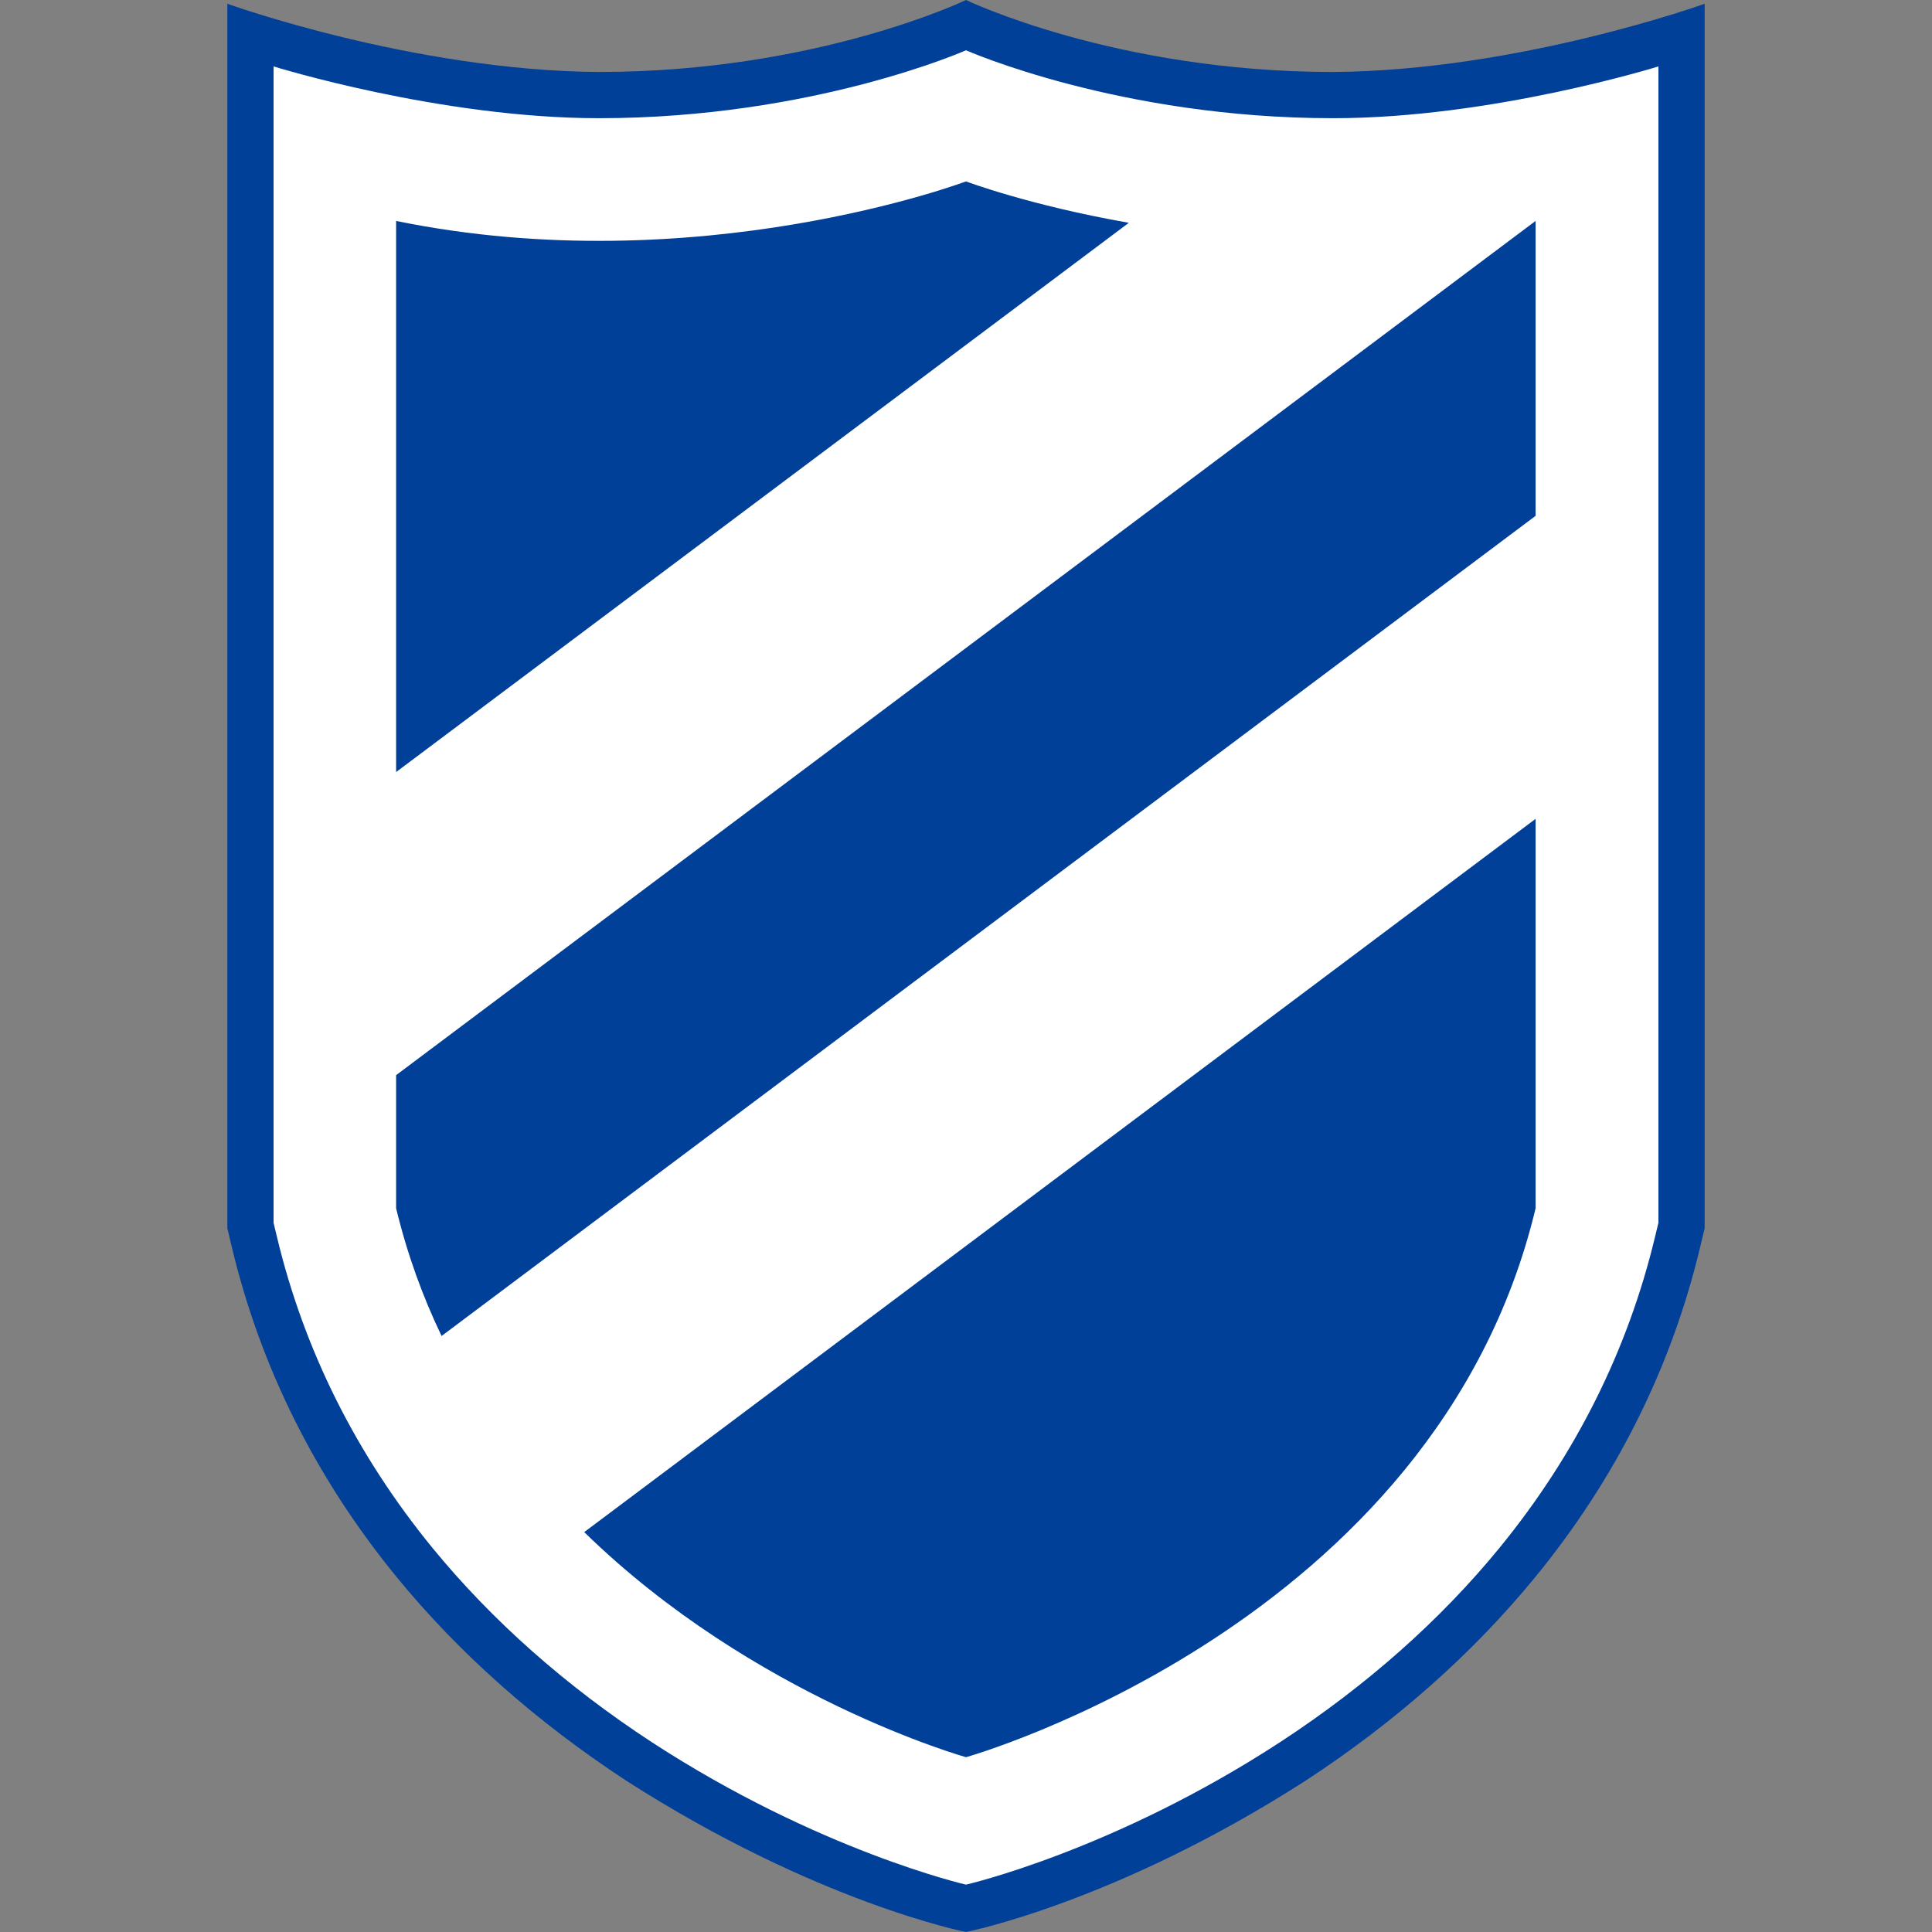<?xml version="1.0" encoding="utf-8"?>
<!-- Generator: Adobe Illustrator 25.0.1, SVG Export Plug-In . SVG Version: 6.00 Build 0)  -->
<svg version="1.1" id="레이어_1" xmlns="http://www.w3.org/2000/svg" xmlns:xlink="http://www.w3.org/1999/xlink" x="0px"
	 y="0px" viewBox="0 0 2048 2048" style="enable-background:new 0 0 2048 2048;" xml:space="preserve">
<rect x="0" y="0" width="2048" height="2048" fill="#808080" stroke="none"/>
<style type="text/css">
	.st0{fill:#004098;}
	.st1{fill:#FFFFFF;}
</style>
<g id="XMLID_2_">
	<g>
		<path class="st0" d="M1807,4v1298l-4.9,20.5c-30.5,127.4-89.2,244.9-174.6,349.2c-66.1,80.8-147.9,153.3-243.2,215.7
			C1182.4,2017.1,1024,2048,1024,2048s-158.4-30.9-360.3-160.5c-95.3-62.4-177.1-135-243.2-215.7
			c-85.3-104.3-144.1-221.8-174.6-349.2L241,1302V4c0,0,197,71,394,72.3C865.8,76.3,1024,0,1024,0s158.2,76.3,389,76.3
			C1610,75,1807,4,1807,4z"/>
	</g>
</g>
<g>
	<g id="XMLID_1_">
		<g>
			<path class="st1" d="M1758,70.4v1225.8l-3.6,14.9c-28.8,120.1-84.2,231-164.8,329.6c-62.9,76.9-141,146.1-232.1,205.7
				C1180.4,1962,1024,1997.8,1024,1997.8s-156.4-35.8-333.5-151.3c-91.1-59.6-169.2-128.9-232.1-205.7
				c-80.6-98.6-136.1-209.5-164.8-329.6l-3.6-14.9V70.4c0,0,176.2,54.9,345,54.9c226.6,0,389-72,389-72s162.4,72,389,72
				C1581.7,125.4,1758,70.4,1758,70.4z M1627.8,1280.8V868L619.3,1624.1C799,1799.7,1024,1862.7,1024,1862.7
				S1522,1723.1,1627.8,1280.8z M1627.8,546.8V234.2L419.9,1139.7v141.1c11.8,48.8,28.2,93.8,48.2,135.4L1627.8,546.8z M419.9,818.4
				l776.7-582.2c-105.7-18.6-172.6-43.9-172.6-43.9s-284.7,107.3-604.1,41.9V818.4z"/>
		</g>
		<g>
		</g>
	</g>
</g>
</svg>
